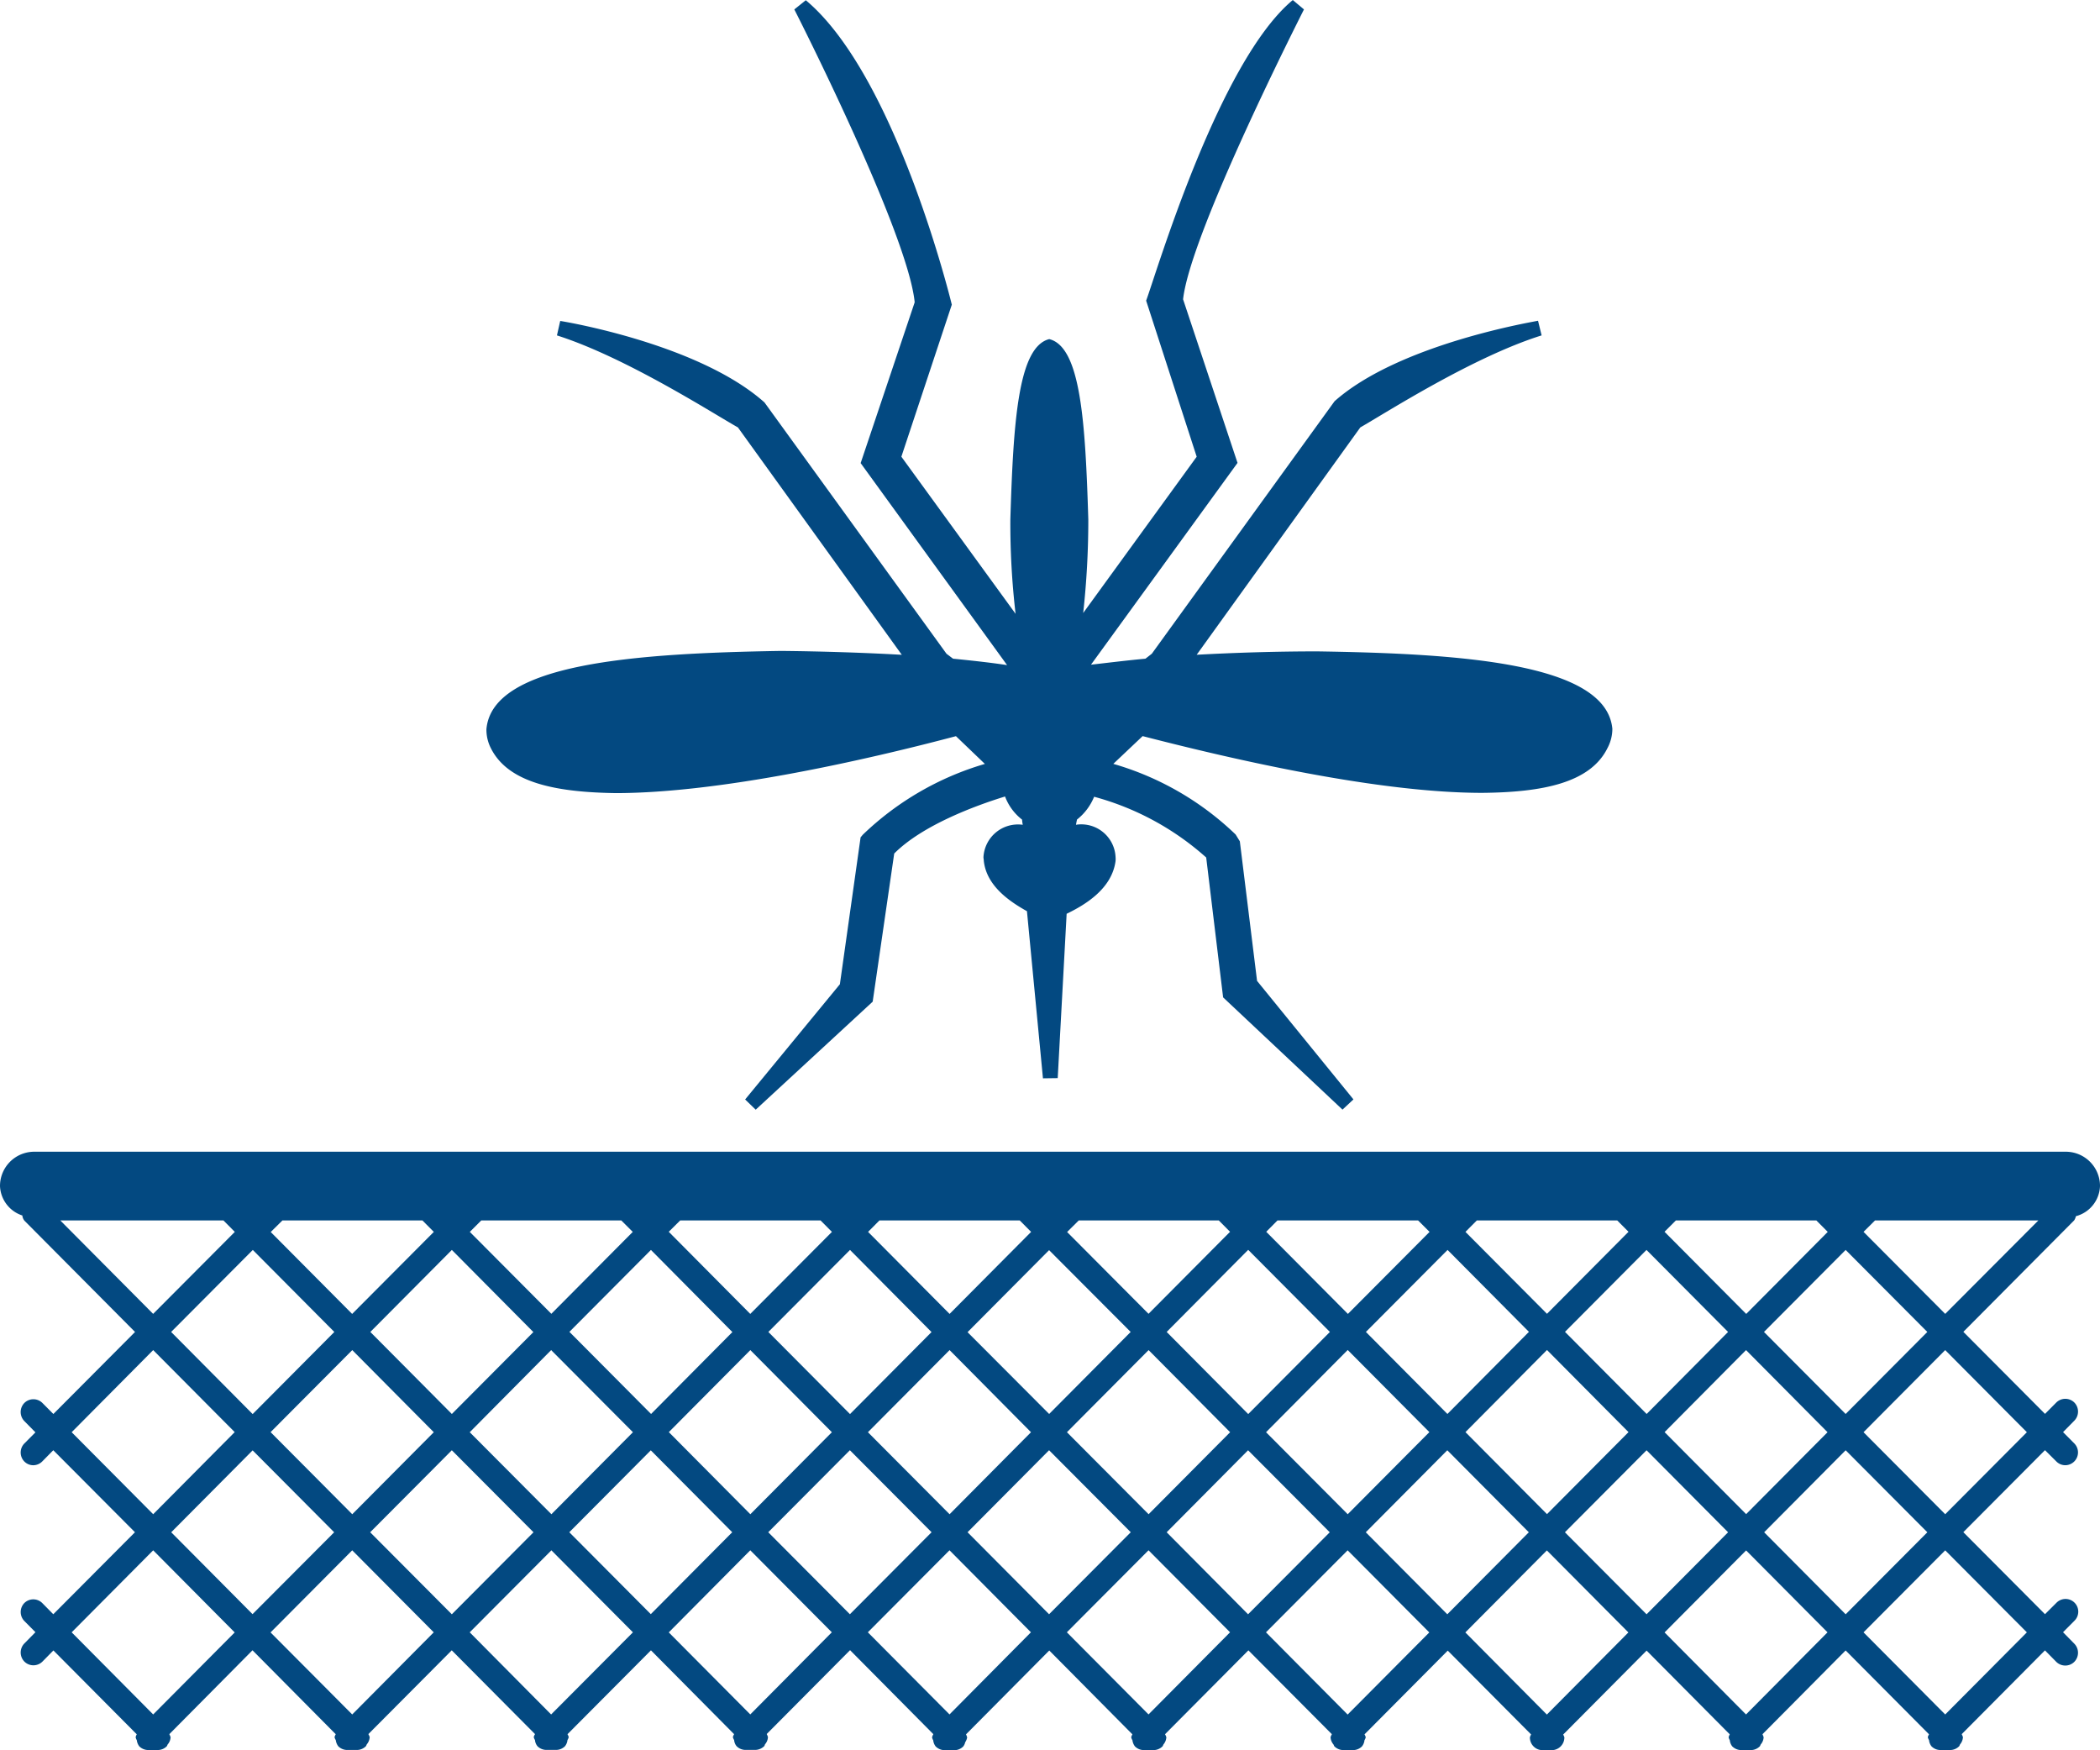 <svg xmlns="http://www.w3.org/2000/svg" width="108" height="90" viewBox="0 0 108 90">
  <defs>
    <style>
      .cls-1 {
        fill: #034981;
      }
    </style>
  </defs>
  <path id="insektenschutz.svg" class="cls-1" d="M775.178,861.47c2.109,0.022,4.251.09,6.2,0.2l-8.428-11.692c-1.249-.7-5.753-3.6-9.307-4.731l0.168-.743c0.032,0,7.087,1.141,10.506,4.19l9.36,12.922,0.337,0.254c1.013,0.1,1.977.207,2.779,0.33l-7.531-10.387,2.779-8.269c-0.359-3.607-6.181-15.049-6.191-15.059l0.591-.473c4.667,3.9,7.509,15.654,7.509,15.654l-2.594,7.818,5.874,8.079a40.136,40.136,0,0,1-.269-4.854c0.153-4.97.39-8.868,2-9.272,1.624,0.4,1.857,4.291,2.009,9.272a43.544,43.544,0,0,1-.263,4.812l5.837-8.036-2.6-8.026c0.5-1.326,3.719-12.285,7.543-15.457l0.574,0.482c0,0.011-5.837,11.452-6.217,14.906l2.8,8.412-7.536,10.376c0.812-.09,1.767-0.212,2.8-0.308l0.327-.254,9.4-12.985c3.364-2.986,10.425-4.116,10.463-4.138l0.185,0.753c-3.565,1.119-8.037,4-9.324,4.731l-8.416,11.691c1.951-.106,4.071-0.174,6.206-0.174,7.409,0.112,14.861.605,15.172,3.983a2.11,2.11,0,0,1-.252.992c-0.891,1.8-3.365,2.271-6.439,2.3-5.332,0-12.694-1.687-17.466-2.918l-1.508,1.427a15.1,15.1,0,0,1,6.291,3.633l0.216,0.35,0.886,7.177,4.957,6.094-0.564.525-6.139-5.771-0.87-7.193a14.2,14.2,0,0,0-5.764-3.124,2.86,2.86,0,0,1-.88,1.172c-0.022.1-.042,0.2-0.053,0.276l0.022-.011a1.766,1.766,0,0,1,2.014,1.665,1.282,1.282,0,0,1,0,.2c-0.19,1.454-1.608,2.276-2.516,2.716l-0.459,8.45-0.759.011-0.823-8.594c-0.88-.493-2.083-1.293-2.22-2.594,0-.064-0.017-0.132-0.017-0.186a1.778,1.778,0,0,1,2.009-1.665H787.6a2.037,2.037,0,0,1-.037-0.265,2.7,2.7,0,0,1-.875-1.188c-1.53.472-4.246,1.474-5.7,2.933l-1.107,7.617-6.016,5.554-0.544-.525,4.873-5.925,1.065-7.553,0.111-.133a15.21,15.21,0,0,1,6.281-3.643l-1.488-1.427c-4.767,1.262-12.144,2.918-17.471,2.928-3.074-.042-5.553-0.515-6.449-2.313a2.087,2.087,0,0,1-.227-0.971C760.308,862.085,767.759,861.592,775.178,861.47Zm66.583,29.067A1.664,1.664,0,0,0,843,888.988a1.761,1.761,0,0,0-1.756-1.766H736.756A1.762,1.762,0,0,0,735,888.989a1.665,1.665,0,0,0,1.149,1.512,0.5,0.5,0,0,0,.106.265l5.69,5.724-4.2,4.218-0.564-.567a0.658,0.658,0,0,0-.928,0,0.668,0.668,0,0,0,0,.933l0.569,0.578-0.569.572a0.663,0.663,0,0,0,0,.928,0.644,0.644,0,0,0,.459.191,0.656,0.656,0,0,0,.465-0.2l0.564-.572,4.2,4.217-4.2,4.217-0.564-.572a0.654,0.654,0,0,0-.923-0.006,0.663,0.663,0,0,0,0,.928l0.569,0.573-0.569.578a0.668,0.668,0,0,0,0,.933,0.66,0.66,0,0,0,.929,0l0.564-.573,4.287,4.313v0a0.524,0.524,0,0,0-.058.149,0.454,0.454,0,0,0,.058.149,0.667,0.667,0,0,0,.127.318,0.656,0.656,0,0,0,.464.192h0.494a0.657,0.657,0,0,0,.464-0.2,0.626,0.626,0,0,0,.037-0.085,0.6,0.6,0,0,0,.153-0.377v0a1.125,1.125,0,0,0-.064-0.154l4.277-4.313,4.282,4.318v0a0.538,0.538,0,0,0-.063.149,0.462,0.462,0,0,0,.063.149,0.667,0.667,0,0,0,.127.318,0.649,0.649,0,0,0,.464.192h0.5a0.654,0.654,0,0,0,.464-0.2,0.626,0.626,0,0,0,.037-0.085,0.634,0.634,0,0,0,.153-0.377v0a0.808,0.808,0,0,0-.068-0.154l4.288-4.308,4.287,4.313-0.007,0a0.541,0.541,0,0,0-.064.149,0.464,0.464,0,0,0,.064.149,0.579,0.579,0,0,0,.126.318,0.651,0.651,0,0,0,.465.192h0.49a0.651,0.651,0,0,0,.464-0.192,0.612,0.612,0,0,0,.127-0.318,0.462,0.462,0,0,0,.063-0.149,0.538,0.538,0,0,0-.063-0.149v0l4.293-4.313,4.277,4.313v0a0.513,0.513,0,0,0-.064.149,0.443,0.443,0,0,0,.064.149,0.565,0.565,0,0,0,.126.318,0.649,0.649,0,0,0,.464.192h0.5a0.676,0.676,0,0,0,.464-0.2,0.421,0.421,0,0,0,.032-0.085,0.6,0.6,0,0,0,.153-0.377v0a0.674,0.674,0,0,0-.064-0.154l4.288-4.313L783,917.171l-0.006.016a0.527,0.527,0,0,0-.059.149,0.456,0.456,0,0,0,.059.149,0.619,0.619,0,0,0,.126.318,0.671,0.671,0,0,0,.47.192h0.49a0.648,0.648,0,0,0,.459-0.192,0.555,0.555,0,0,0,.1-0.217,0.65,0.65,0,0,0,.1-0.244v-0.006a0.754,0.754,0,0,0-.059-0.154l4.283-4.313,4.276,4.313v0a0.538,0.538,0,0,0-.063.149,0.462,0.462,0,0,0,.063.149,0.667,0.667,0,0,0,.127.318,0.649,0.649,0,0,0,.464.192h0.5a0.654,0.654,0,0,0,.464-0.2,0.626,0.626,0,0,0,.037-0.085,0.634,0.634,0,0,0,.153-0.377v0a0.808,0.808,0,0,0-.068-0.154l4.288-4.313,4.293,4.313a0.749,0.749,0,0,0-.068.154v0a0.628,0.628,0,0,0,.153.377,0.782,0.782,0,0,0,.037.085,0.658,0.658,0,0,0,.464.2h0.5a0.651,0.651,0,0,0,.464-0.192,0.612,0.612,0,0,0,.127-0.318,0.464,0.464,0,0,0,.064-0.149,0.541,0.541,0,0,0-.064-0.149v0l4.282-4.307,4.288,4.312a0.578,0.578,0,0,0-.064.149,0.652,0.652,0,0,0,.653.658H814.8a0.656,0.656,0,0,0,.654-0.658,0.5,0.5,0,0,0-.064-0.143l4.293-4.318,4.277,4.307v0a0.5,0.5,0,0,0-.059.149,0.435,0.435,0,0,0,.059.149,0.619,0.619,0,0,0,.126.318,0.671,0.671,0,0,0,.47.192h0.49a0.658,0.658,0,0,0,.465-0.2,0.618,0.618,0,0,0,.036-0.085,0.605,0.605,0,0,0,.154-0.377v0a1.069,1.069,0,0,0-.059-0.154l4.277-4.308,4.288,4.313v0a0.541,0.541,0,0,0-.064.149,0.464,0.464,0,0,0,.064.149,0.619,0.619,0,0,0,.126.318,0.649,0.649,0,0,0,.464.192h0.5a0.658,0.658,0,0,0,.465-0.2,0.618,0.618,0,0,0,.036-0.085,0.635,0.635,0,0,0,.154-0.377v0a1.125,1.125,0,0,0-.064-0.154l4.282-4.308,0.58,0.589a0.663,0.663,0,0,0,.465.191,0.654,0.654,0,0,0,.464-0.191,0.668,0.668,0,0,0,0-.933l-0.58-.589,0.574-.578a0.654,0.654,0,1,0-.916-0.933l-0.586.583-4.2-4.217,4.2-4.217,0.586,0.583a0.645,0.645,0,0,0,.459.191,0.658,0.658,0,0,0,.459-1.124l-0.575-.578,0.58-.589a0.668,0.668,0,0,0,0-.933,0.66,0.66,0,0,0-.928,0l-0.58.584-4.2-4.218,5.7-5.733A0.657,0.657,0,0,0,841.761,890.537Zm-16.042,5.952,4.2-4.217,4.2,4.217-4.2,4.218Zm3.269,5.156-4.187,4.212-4.193-4.217,4.188-4.218Zm-7.8-10.89h7.224l0.586,0.589-4.193,4.218-4.2-4.223Zm2.684,5.734-4.187,4.218-4.2-4.223,4.192-4.212Zm-5.12,5.151-4.193,4.217-4.193-4.217,4.193-4.223Zm-7.8-10.885h7.22l0.58,0.584-4.193,4.217-4.193-4.212Zm2.679,5.729-4.192,4.223-4.193-4.218,4.2-4.217Zm-5.12,5.156-4.2,4.222-4.2-4.217,4.2-4.228ZM800.7,890.755h7.23l0.591,0.589-4.2,4.218-4.2-4.223Zm2.695,5.734-4.2,4.223L795,896.489l4.193-4.222Zm-5.131,5.156-4.193,4.217-4.2-4.217,4.2-4.223Zm-7.784-10.89h7.2l0.58,0.584-4.193,4.217-4.187-4.206Zm2.669,5.734-4.192,4.218L784.76,896.5l4.193-4.217Zm-5.126,5.156-4.187,4.217-4.2-4.217,4.2-4.223Zm-7.794-10.89h7.214l0.586,0.589-4.193,4.218-4.192-4.218Zm2.678,5.74-4.192,4.217-4.2-4.223,4.2-4.217Zm-5.125,5.15-4.193,4.217-4.192-4.222,4.192-4.218Zm-7.8-10.89H777.2l0.585,0.589-4.2,4.218-4.192-4.223Zm2.683,5.74-4.181,4.212-4.2-4.223,4.193-4.212Zm-5.114,5.15-4.193,4.217-4.2-4.217,4.187-4.223Zm-7.8-10.89h7.2l0.591,0.589-4.187,4.212-4.193-4.212Zm2.679,5.74-4.192,4.212-4.193-4.218,4.193-4.217Zm-5.121,5.15-4.193,4.217-4.2-4.222,4.2-4.218Zm-7.784-10.89h7.2l0.585,0.589-4.2,4.218-4.187-4.212Zm2.669,5.734-4.2,4.223-4.193-4.223,4.2-4.217ZM738.1,890.755h8.391l0.585,0.589-4.2,4.216Zm0.586,10.89,4.192-4.223,4.193,4.218-4.193,4.222Zm4.192,14.513-4.192-4.223,4.192-4.217,4.193,4.222Zm0.928-9.368,4.187-4.212,4.193,4.212L747.988,911Zm9.308,9.368-4.2-4.218,4.2-4.222,4.193,4.217Zm0.923-9.368,4.2-4.217,4.2,4.217-4.2,4.217Zm9.307,9.368-4.187-4.223,4.2-4.217,4.193,4.217ZM768.47,911l-4.192-4.212,4.192-4.212,4.187,4.212Zm5.116,5.156-4.192-4.218,4.192-4.222,4.193,4.217Zm0.923-9.368,4.2-4.217,4.2,4.217-4.2,4.217Zm9.323,9.368-4.2-4.223,4.2-4.217,4.187,4.217Zm0.928-9.368,4.193-4.217,4.2,4.217-4.2,4.217Zm9.307,9.368-4.2-4.223,4.2-4.217,4.193,4.217ZM795,906.79l4.187-4.217,4.2,4.217-4.2,4.217Zm9.307,9.373-4.2-4.228,4.2-4.217,4.2,4.222Zm0.933-9.373,4.193-4.217,4.192,4.217-4.192,4.217Zm9.313,9.373-4.193-4.223,4.193-4.217,4.193,4.217Zm0.928-9.373,4.2-4.217,4.192,4.217-4.192,4.217Zm9.314,9.368-4.188-4.218,4.193-4.217,4.187,4.212Zm0.933-9.368,4.192-4.217,4.2,4.217-4.2,4.217Zm13.511,5.146-4.2,4.223-4.2-4.223,4.2-4.217Zm0-10.291-4.2,4.217-4.2-4.217,4.2-4.223Zm-4.2-6.085-4.2-4.217,0.591-.588h8.4Z" transform="translate(-735 -828)"/>
</svg>
